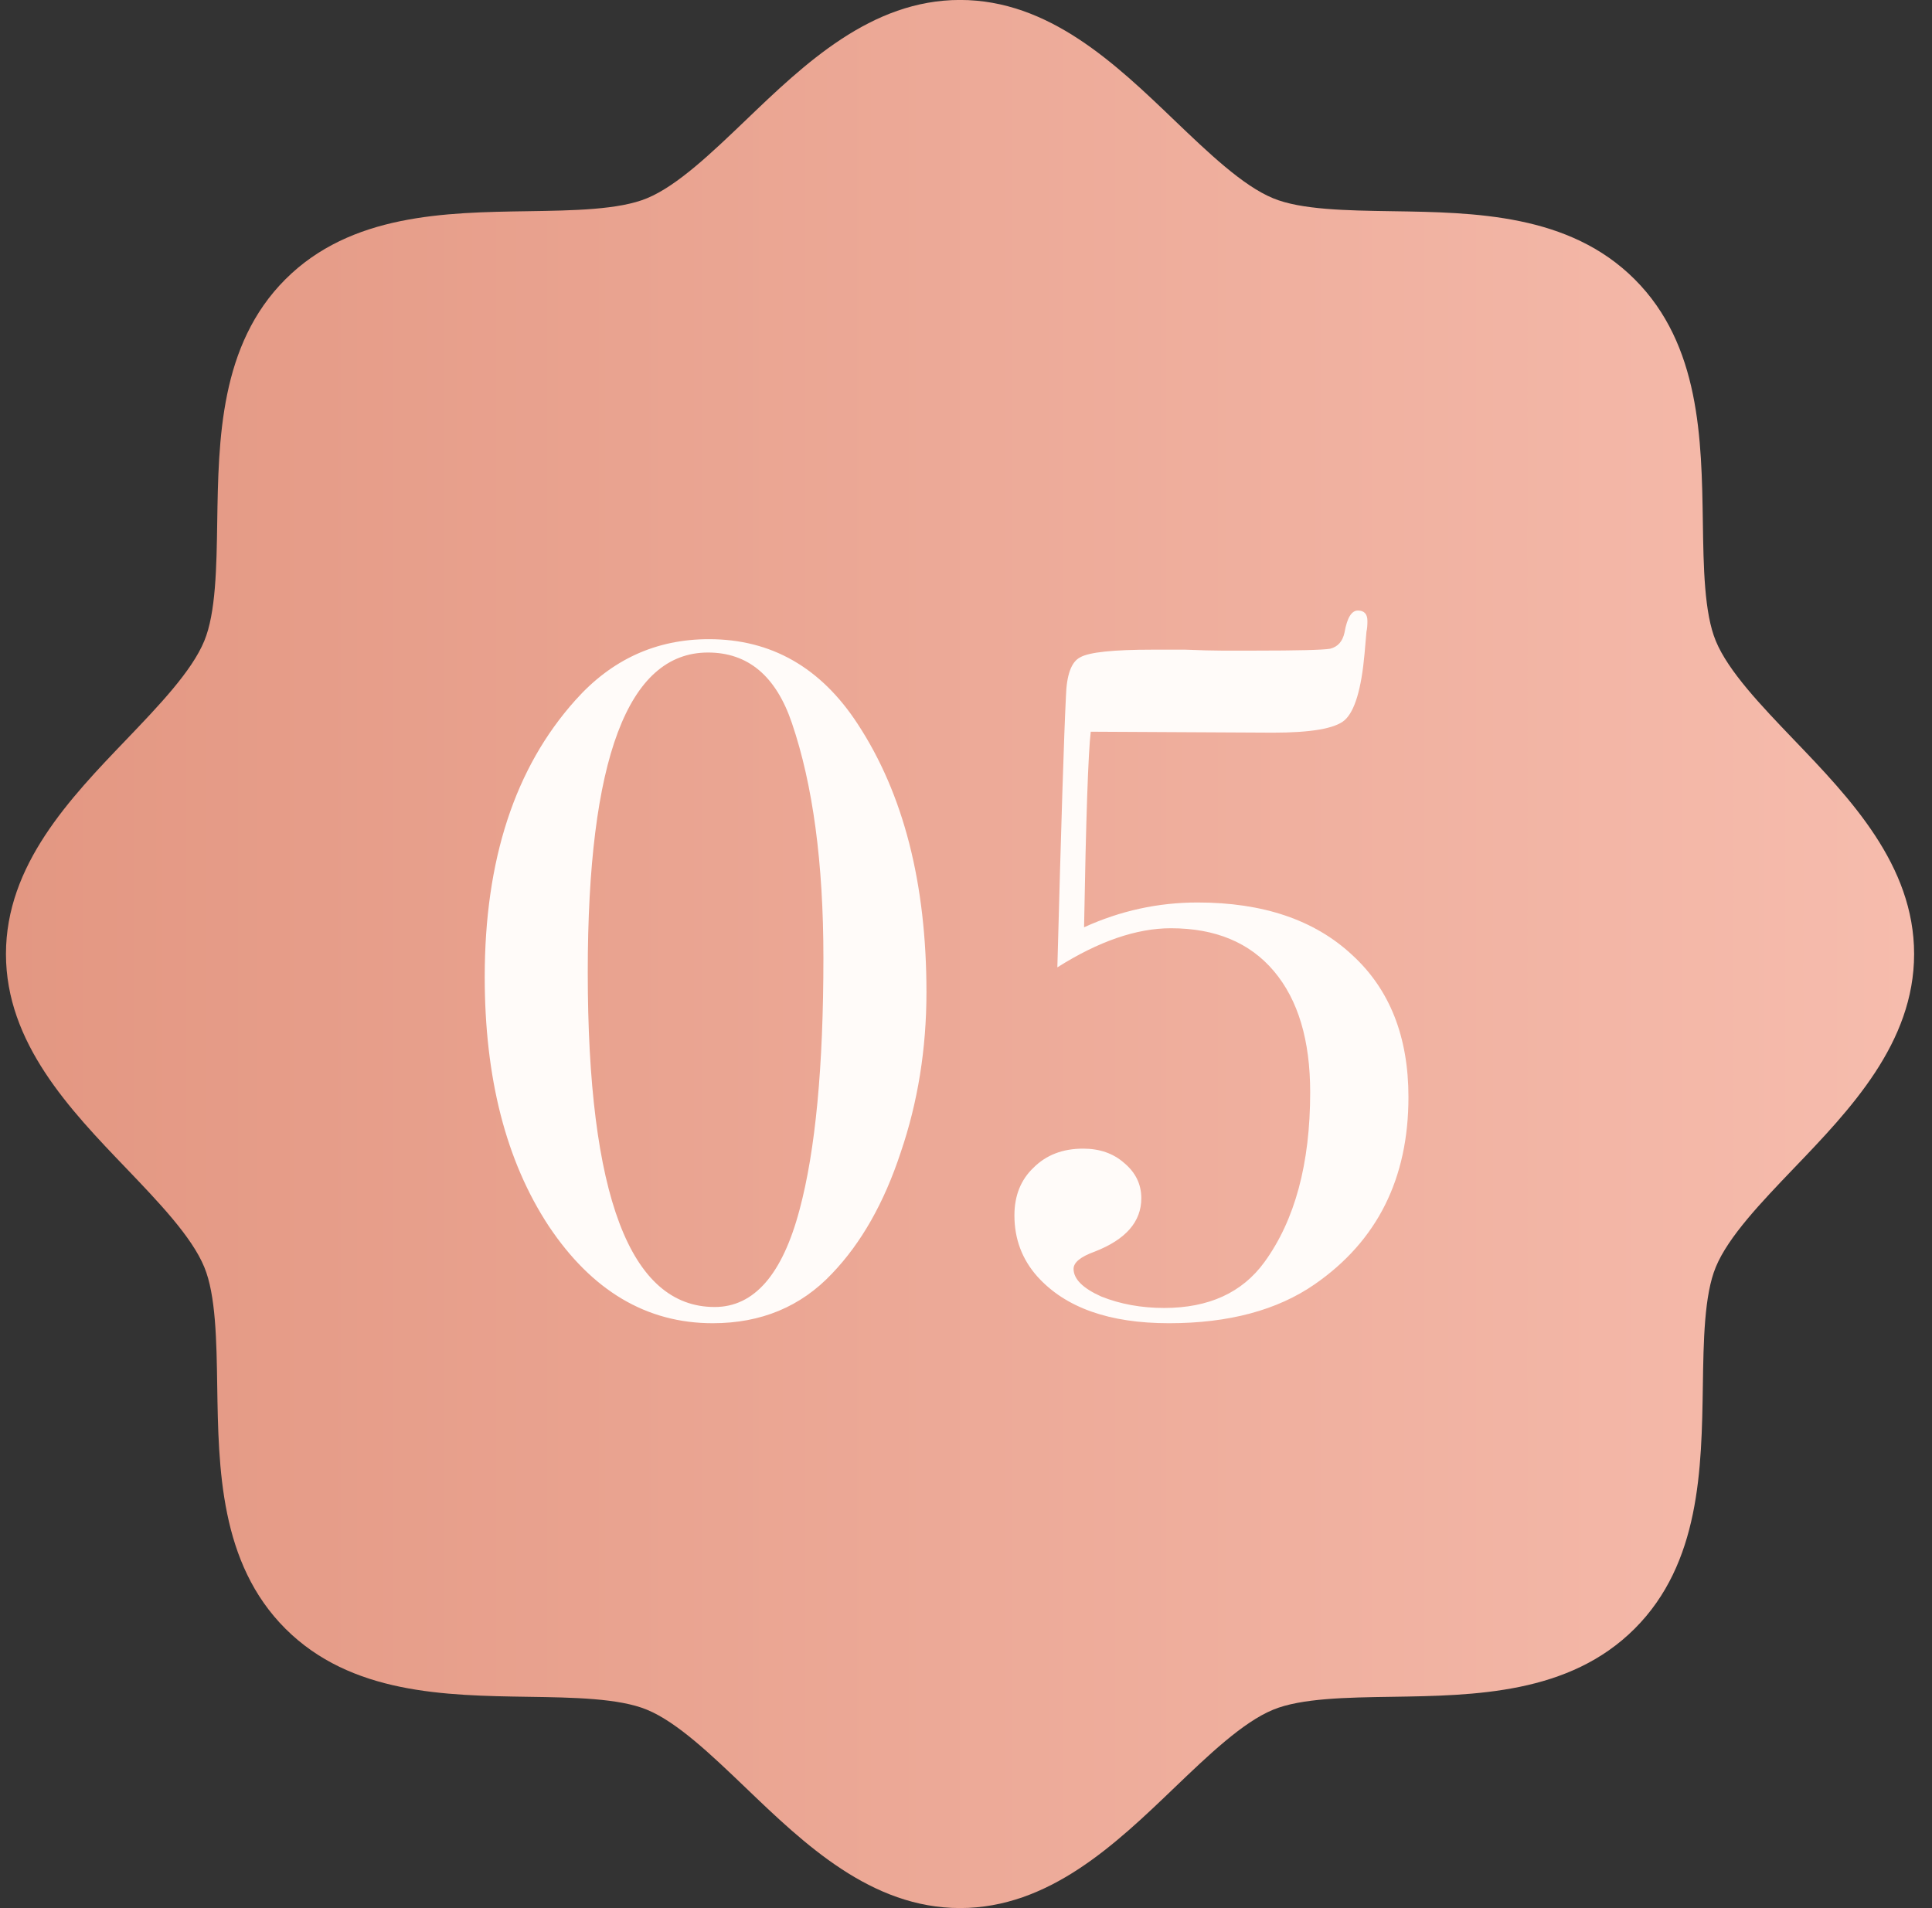 <svg xmlns="http://www.w3.org/2000/svg" width="81" height="80" viewBox="0 0 81 80" fill="none"><rect x="0" y="0" width="81" height="80" fill="#333333" stroke="none"/><g id="05"><path id="bg" d="M80.25 39.998C80.25 43.726 77.568 46.523 75.2 48.99C73.853 50.398 72.461 51.848 71.936 53.123C71.45 54.291 71.421 56.226 71.393 58.101C71.339 61.587 71.282 65.537 68.536 68.283C65.789 71.03 61.839 71.087 58.353 71.141C56.478 71.169 54.543 71.198 53.375 71.683C52.1 72.208 50.65 73.601 49.243 74.948C46.775 77.316 43.978 79.998 40.25 79.998C36.521 79.998 33.725 77.316 31.257 74.948C29.85 73.601 28.4 72.208 27.125 71.683C25.957 71.198 24.021 71.169 22.146 71.141C18.661 71.087 14.711 71.03 11.964 68.283C9.218 65.537 9.161 61.587 9.107 58.101C9.079 56.226 9.05 54.291 8.564 53.123C8.039 51.848 6.646 50.398 5.3 48.99C2.932 46.523 0.25 43.726 0.25 39.998C0.25 36.269 2.932 33.473 5.3 31.005C6.646 29.598 8.039 28.148 8.564 26.873C9.05 25.705 9.079 23.769 9.107 21.894C9.161 18.408 9.218 14.458 11.964 11.712C14.711 8.966 18.661 8.908 22.146 8.855C24.021 8.826 25.957 8.798 27.125 8.312C28.4 7.787 29.85 6.394 31.257 5.048C33.725 2.68 36.521 -0.002 40.25 -0.002C43.978 -0.002 46.775 2.68 49.243 5.048C50.65 6.394 52.1 7.787 53.375 8.312C54.543 8.798 56.478 8.826 58.353 8.855C61.839 8.908 65.789 8.966 68.536 11.712C71.282 14.458 71.339 18.408 71.393 21.894C71.421 23.769 71.45 25.705 71.936 26.873C72.461 28.148 73.853 29.598 75.2 31.005C77.568 33.473 80.25 36.269 80.25 39.998Z" fill="url(#paint0_linear_2001_431)"></path><path id="numb5" d="M38.842 41.598C38.842 43.971 38.482 46.211 37.762 48.318C37.069 50.424 36.108 52.118 34.882 53.398C33.575 54.784 31.909 55.478 29.882 55.478C27.108 55.478 24.815 54.118 23.002 51.398C21.215 48.678 20.322 45.198 20.322 40.958C20.322 36.051 21.588 32.184 24.122 29.358C25.642 27.651 27.509 26.798 29.722 26.798C32.335 26.798 34.415 27.984 35.962 30.358C37.882 33.291 38.842 37.038 38.842 41.598ZM34.522 40.158C34.522 36.184 34.082 32.904 33.202 30.318C32.535 28.344 31.362 27.358 29.682 27.358C26.322 27.358 24.642 31.824 24.642 40.758C24.642 50.118 26.415 54.798 29.962 54.798C31.615 54.798 32.802 53.438 33.522 50.718C34.188 48.238 34.522 44.718 34.522 40.158ZM59.05 45.998C59.05 49.411 57.743 52.024 55.13 53.838C53.557 54.931 51.517 55.478 49.01 55.478C46.503 55.478 44.663 54.824 43.49 53.518C42.85 52.798 42.53 51.944 42.53 50.958C42.53 50.131 42.797 49.464 43.33 48.958C43.863 48.424 44.557 48.158 45.41 48.158C46.103 48.158 46.677 48.358 47.13 48.758C47.61 49.158 47.85 49.651 47.85 50.238C47.85 51.224 47.197 51.971 45.89 52.478C45.303 52.691 45.01 52.931 45.01 53.198C45.01 53.624 45.397 54.011 46.17 54.358C46.97 54.678 47.85 54.838 48.81 54.838C50.677 54.838 52.077 54.198 53.01 52.918C54.29 51.158 54.93 48.784 54.93 45.798C54.93 43.611 54.423 41.918 53.41 40.718C52.397 39.518 50.957 38.918 49.09 38.918C47.65 38.918 46.063 39.464 44.33 40.558C44.49 34.558 44.61 30.771 44.69 29.198C44.717 28.291 44.917 27.744 45.29 27.558C45.663 27.344 46.677 27.238 48.33 27.238C48.597 27.238 49.05 27.238 49.69 27.238C50.33 27.264 50.837 27.278 51.21 27.278H52.57C54.41 27.278 55.477 27.251 55.77 27.198C56.09 27.118 56.29 26.891 56.37 26.518C56.477 25.904 56.663 25.598 56.93 25.598C57.197 25.598 57.33 25.744 57.33 26.038C57.33 26.224 57.317 26.371 57.29 26.478L57.21 27.398C57.077 28.891 56.797 29.824 56.37 30.198C55.97 30.544 54.97 30.718 53.37 30.718L45.73 30.678C45.623 31.584 45.53 34.318 45.45 38.878C46.97 38.184 48.557 37.838 50.21 37.838C52.957 37.838 55.117 38.571 56.69 40.038C58.263 41.478 59.05 43.464 59.05 45.998Z" fill="#FFFBF9"></path></g><defs><linearGradient id="paint0_linear_2001_431" x1="0.25" y1="44.998" x2="80.25" y2="44.998" gradientUnits="userSpaceOnUse"><stop stop-color="#E39782"></stop><stop offset="1" stop-color="#F6BCAD"></stop></linearGradient></defs></svg>